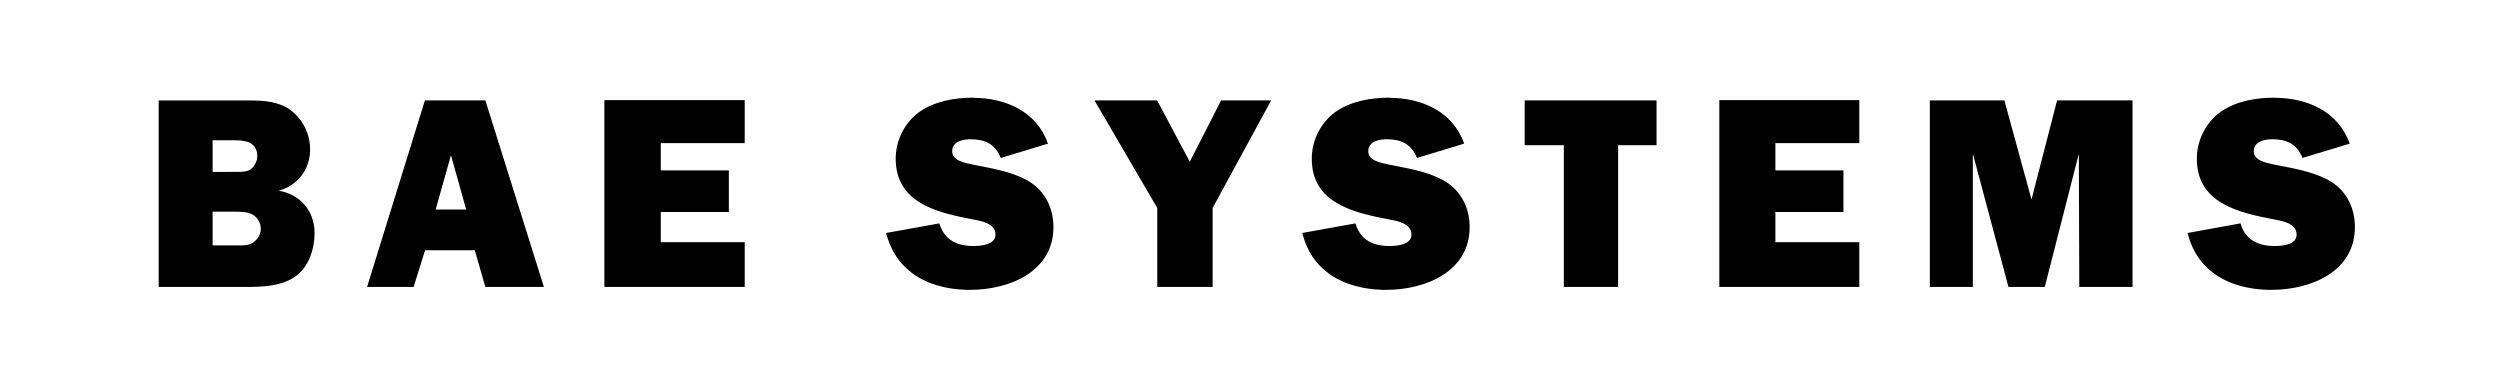 <?xml version="1.0" encoding="UTF-8" standalone="no"?>
<svg
   width="709"
   height="110"
   version="1.1"
   id="svg1"
   xmlns="http://www.w3.org/2000/svg"
   xmlns:svg="http://www.w3.org/2000/svg">
  <defs
     id="defs1" />
  <title
     id="title1">BAE Systems logo</title>
  <path
     d="m 276,27.7 c -5.25,1e-6 -10.9,0.991 -15.2,4 -4.25,3.01 -6.78,8.12 -6.78,13.3 0,12.6 11.8,15.3 21.8,17.2 2.4,0.464 6.5,1.1 6.5,4.34 1e-5,2.93 -4.18,3.22 -6.25,3.22 -4.71,0 -8.27,-1.7 -9.66,-6.41 l -15.1,2.72 0.281,1.06 0.344,1 0.375,1 0.406,0.938 0.438,0.906 0.469,0.844 0.531,0.844 0.531,0.781 0.594,0.75 0.594,0.719 1.31,1.31 1.44,1.19 0.75,0.531 0.781,0.5 0.781,0.469 0.844,0.438 0.844,0.406 0.875,0.375 0.875,0.344 0.906,0.281 0.938,0.281 0.938,0.25 0.938,0.219 1,0.188 0.969,0.156 1,0.125 1.03,0.094 2.03,0.125 h 1.03 c 11,-3e-6 23.6,-5.08 23.6,-17.8 10e-6,-5.79 -2.7,-10.8 -7.88,-13.5 -4.62,-2.39 -9.96,-3.21 -15,-4.22 -2,-0.464 -5.84,-1 -5.84,-3.78 -10e-6,-2.78 3.06,-3.41 5.22,-3.41 4.09,-1e-6 7.03,1.38 8.56,5.31 l 13.4,-4.06 c -3.24,-9.18 -12.1,-13 -21.3,-13 z m 118,0 c -5.24,1e-6 -10.9,0.991 -15.2,4 -4.24,3.01 -6.78,8.12 -6.78,13.3 1e-5,12.6 11.8,15.3 21.8,17.2 2.39,0.464 6.47,1.1 6.47,4.34 -1e-5,2.93 -4.16,3.22 -6.25,3.22 -4.7,0 -8.24,-1.7 -9.62,-6.41 l -15.1,2.72 0.312,1.06 0.312,1 0.375,1 0.406,0.938 0.438,0.906 0.469,0.844 0.531,0.844 0.531,0.781 0.594,0.75 0.594,0.719 1.31,1.31 1.44,1.19 0.75,0.531 0.781,0.5 0.781,0.469 0.844,0.438 0.844,0.406 0.875,0.375 0.875,0.344 0.906,0.281 0.938,0.281 0.938,0.25 0.969,0.219 0.969,0.188 0.969,0.156 1,0.125 1.03,0.094 2.03,0.125 h 1.06 c 10.9,-3e-6 23.6,-5.08 23.6,-17.8 1e-5,-5.79 -2.71,-10.8 -7.88,-13.5 -4.62,-2.39 -9.96,-3.21 -15,-4.22 -2,-0.464 -5.88,-1 -5.88,-3.78 10e-6,-2.78 3.09,-3.41 5.25,-3.41 4.09,-1e-6 7.03,1.38 8.56,5.31 l 13.4,-4.06 c -3.24,-9.18 -12.1,-13 -21.3,-13 z m 251,0 c -5.25,1e-6 -10.9,0.991 -15.2,4 -4.24,3.01 -6.78,8.12 -6.78,13.3 -2e-5,12.6 11.8,15.3 21.8,17.2 2.4,0.464 6.5,1.1 6.5,4.34 -1e-5,2.93 -4.16,3.22 -6.25,3.22 -4.7,0 -8.27,-1.7 -9.66,-6.41 l -15,2.72 0.281,1.06 0.312,1 0.375,1 0.406,0.938 0.438,0.906 0.469,0.844 0.531,0.844 0.531,0.781 0.594,0.75 0.594,0.719 1.31,1.31 1.44,1.19 0.75,0.531 0.781,0.5 0.812,0.469 0.812,0.438 0.844,0.406 0.875,0.375 0.875,0.344 0.938,0.281 0.906,0.281 0.938,0.25 0.969,0.219 0.969,0.188 0.969,0.156 1,0.125 1.03,0.094 1.03,0.062 1,0.062 h 1.06 c 11,-3e-6 23.6,-5.08 23.6,-17.8 -1e-5,-5.79 -2.68,-10.8 -7.84,-13.5 -4.64,-2.39 -9.99,-3.21 -15,-4.22 -2.01,-0.464 -5.84,-1 -5.84,-3.78 0,-2.78 3.09,-3.41 5.25,-3.41 4.09,-1e-6 7.01,1.38 8.56,5.31 l 13.4,-4.06 c -3.24,-9.18 -12.1,-13 -21.3,-13 z M 45,28.481 v 52.9 h 24.2 c 4.78,0 10.5,-0.065 14.6,-3 3.78,-2.69 5.41,-7.79 5.41,-12.3 0,-6.33 -4.15,-11 -10.2,-12 5.4,-1.39 8.94,-6.1 8.94,-11.7 2e-6,-4.32 -2.08,-8.64 -5.62,-11.2 -3.32,-2.39 -7.39,-2.69 -11.4,-2.69 h -25.9 z m 75.5,0 -16.4,52.9 h 13.2 l 3.25,-10.4 h 14.1 l 3,10.4 h 16.6 l -16.6,-52.9 h -17.1 z m 50.9,0 v 52.9 h 39.8 v -12.7 h -23.8 v -8.56 h 19.3 v -11.8 h -19.3 v -7.72 h 23.8 v -12.2 h -39.8 z m 139,0 17.8,30.5 v 22.4 h 15.7 v -22.4 l 16.6,-30.5 h -14.2 l -8.88,17.4 -9.25,-17.4 h -17.8 z m 122,0 v 12.7 h 11.1 v 40.2 h 15.4 v -40.2 h 10.9 v -12.7 z m 55.2,0 v 52.9 h 39.7 v -12.7 h -23.8 v -8.56 h 19.3 v -11.8 h -19.3 v -7.72 h 23.8 v -12.2 h -39.7 z m 59.7,0 v 52.9 h 12.2 v -37.8 l 10.1,37.8 h 10.3 l 9.66,-37.8 0.125,37.8 h 15.1 v -52.9 h -21.4 l -7.25,28.1 -7.69,-28.1 h -21.2 z m -487,11.3 h 6.31 c 3.09,0 6.34,0.565 6.34,4.5 10e-7,1.23 -0.531,2.55 -1.53,3.47 -1.16,1.08 -3.02,1 -4.56,1 H 60.3 Z m 67.6,4.25 4.31,15.4 h -8.66 l 4.34,-15.4 z m -67.6,16 h 6.41 c 1.46,1e-6 3.33,0.025 4.72,0.719 1.54,0.771 2.53,2.38 2.53,4.16 1e-6,1.46 -0.781,2.84 -1.94,3.69 -1.31,1.08 -3.07,1 -4.69,1 H 60.3 v -9.56 z"
     fill="#ffffff"
     id="path1"
     style="display:inline;fill:#000000;fill-opacity:1" />
</svg>
